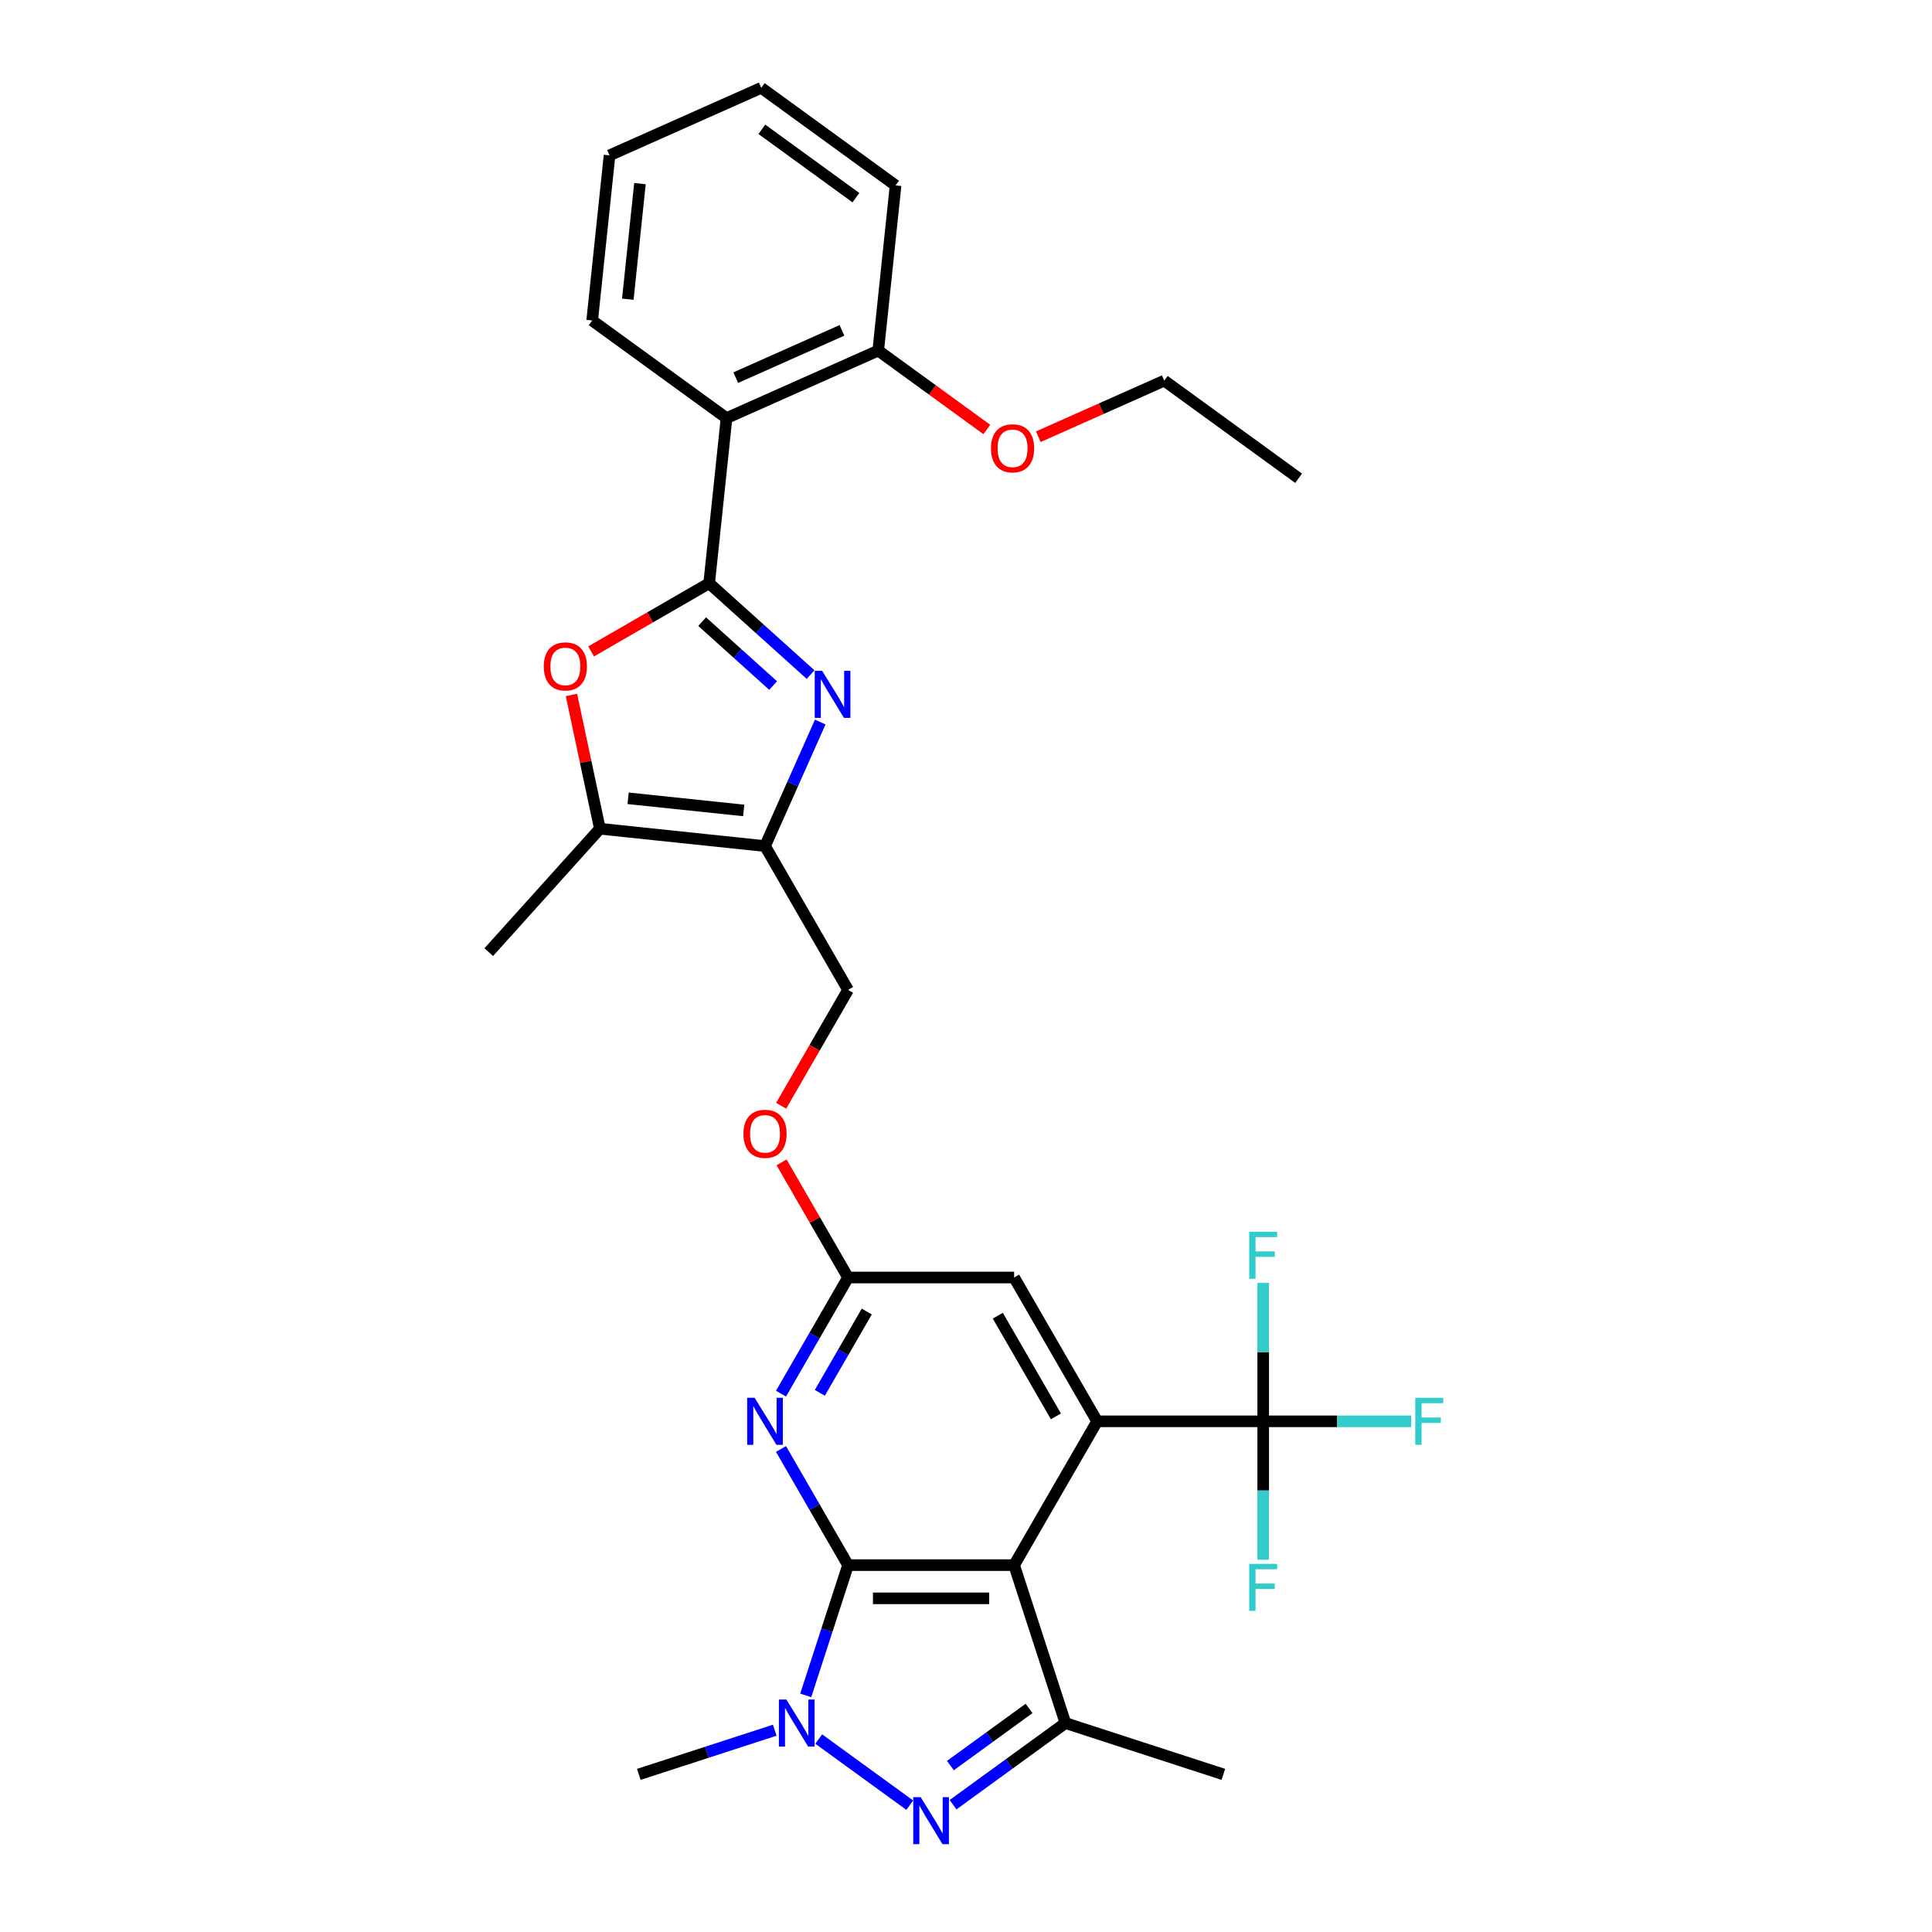 <?xml version='1.0' encoding='iso-8859-1'?>
<svg version='1.1' baseProfile='full'
              xmlns='http://www.w3.org/2000/svg'
                      xmlns:rdkit='http://www.rdkit.org/xml'
                      xmlns:xlink='http://www.w3.org/1999/xlink'
                  xml:space='preserve'
width='1000px' height='1000px' viewBox='0 0 1000 1000'>
<!-- END OF HEADER -->
<rect style='opacity:1.0;fill:#FFFFFF;stroke:none' width='1000' height='1000' x='0' y='0'> </rect>
<path class='bond-0' d='M 438.951,810.109 L 524.902,810.109' style='fill:none;fill-rule:evenodd;stroke:#000000;stroke-width:6px;stroke-linecap:butt;stroke-linejoin:miter;stroke-opacity:1' />
<path class='bond-0' d='M 451.844,827.3 L 512.01,827.3' style='fill:none;fill-rule:evenodd;stroke:#000000;stroke-width:6px;stroke-linecap:butt;stroke-linejoin:miter;stroke-opacity:1' />
<path class='bond-3' d='M 438.951,810.109 L 427.997,843.822' style='fill:none;fill-rule:evenodd;stroke:#000000;stroke-width:6px;stroke-linecap:butt;stroke-linejoin:miter;stroke-opacity:1' />
<path class='bond-3' d='M 427.997,843.822 L 417.043,877.534' style='fill:none;fill-rule:evenodd;stroke:#0000FF;stroke-width:6px;stroke-linecap:butt;stroke-linejoin:miter;stroke-opacity:1' />
<path class='bond-8' d='M 438.951,810.109 L 421.597,780.051' style='fill:none;fill-rule:evenodd;stroke:#000000;stroke-width:6px;stroke-linecap:butt;stroke-linejoin:miter;stroke-opacity:1' />
<path class='bond-8' d='M 421.597,780.051 L 404.243,749.993' style='fill:none;fill-rule:evenodd;stroke:#0000FF;stroke-width:6px;stroke-linecap:butt;stroke-linejoin:miter;stroke-opacity:1' />
<path class='bond-5' d='M 524.902,810.109 L 567.878,735.673' style='fill:none;fill-rule:evenodd;stroke:#000000;stroke-width:6px;stroke-linecap:butt;stroke-linejoin:miter;stroke-opacity:1' />
<path class='bond-6' d='M 524.902,810.109 L 551.463,891.854' style='fill:none;fill-rule:evenodd;stroke:#000000;stroke-width:6px;stroke-linecap:butt;stroke-linejoin:miter;stroke-opacity:1' />
<path class='bond-1' d='M 367.061,301.896 L 393.308,325.529' style='fill:none;fill-rule:evenodd;stroke:#000000;stroke-width:6px;stroke-linecap:butt;stroke-linejoin:miter;stroke-opacity:1' />
<path class='bond-1' d='M 393.308,325.529 L 419.555,349.162' style='fill:none;fill-rule:evenodd;stroke:#0000FF;stroke-width:6px;stroke-linecap:butt;stroke-linejoin:miter;stroke-opacity:1' />
<path class='bond-1' d='M 363.432,321.761 L 381.805,338.304' style='fill:none;fill-rule:evenodd;stroke:#000000;stroke-width:6px;stroke-linecap:butt;stroke-linejoin:miter;stroke-opacity:1' />
<path class='bond-1' d='M 381.805,338.304 L 400.178,354.847' style='fill:none;fill-rule:evenodd;stroke:#0000FF;stroke-width:6px;stroke-linecap:butt;stroke-linejoin:miter;stroke-opacity:1' />
<path class='bond-11' d='M 367.061,301.896 L 376.045,216.416' style='fill:none;fill-rule:evenodd;stroke:#000000;stroke-width:6px;stroke-linecap:butt;stroke-linejoin:miter;stroke-opacity:1' />
<path class='bond-33' d='M 367.061,301.896 L 336.504,319.538' style='fill:none;fill-rule:evenodd;stroke:#000000;stroke-width:6px;stroke-linecap:butt;stroke-linejoin:miter;stroke-opacity:1' />
<path class='bond-33' d='M 336.504,319.538 L 305.947,337.18' style='fill:none;fill-rule:evenodd;stroke:#FF0000;stroke-width:6px;stroke-linecap:butt;stroke-linejoin:miter;stroke-opacity:1' />
<path class='bond-2' d='M 424.559,373.728 L 410.267,405.829' style='fill:none;fill-rule:evenodd;stroke:#0000FF;stroke-width:6px;stroke-linecap:butt;stroke-linejoin:miter;stroke-opacity:1' />
<path class='bond-2' d='M 410.267,405.829 L 395.975,437.929' style='fill:none;fill-rule:evenodd;stroke:#000000;stroke-width:6px;stroke-linecap:butt;stroke-linejoin:miter;stroke-opacity:1' />
<path class='bond-4' d='M 423.771,900.122 L 470.898,934.362' style='fill:none;fill-rule:evenodd;stroke:#0000FF;stroke-width:6px;stroke-linecap:butt;stroke-linejoin:miter;stroke-opacity:1' />
<path class='bond-21' d='M 401.011,895.551 L 365.828,906.983' style='fill:none;fill-rule:evenodd;stroke:#0000FF;stroke-width:6px;stroke-linecap:butt;stroke-linejoin:miter;stroke-opacity:1' />
<path class='bond-21' d='M 365.828,906.983 L 330.646,918.414' style='fill:none;fill-rule:evenodd;stroke:#000000;stroke-width:6px;stroke-linecap:butt;stroke-linejoin:miter;stroke-opacity:1' />
<path class='bond-31' d='M 493.307,934.107 L 522.385,912.98' style='fill:none;fill-rule:evenodd;stroke:#0000FF;stroke-width:6px;stroke-linecap:butt;stroke-linejoin:miter;stroke-opacity:1' />
<path class='bond-31' d='M 522.385,912.98 L 551.463,891.854' style='fill:none;fill-rule:evenodd;stroke:#000000;stroke-width:6px;stroke-linecap:butt;stroke-linejoin:miter;stroke-opacity:1' />
<path class='bond-31' d='M 491.926,913.862 L 512.281,899.073' style='fill:none;fill-rule:evenodd;stroke:#0000FF;stroke-width:6px;stroke-linecap:butt;stroke-linejoin:miter;stroke-opacity:1' />
<path class='bond-31' d='M 512.281,899.073 L 532.635,884.285' style='fill:none;fill-rule:evenodd;stroke:#000000;stroke-width:6px;stroke-linecap:butt;stroke-linejoin:miter;stroke-opacity:1' />
<path class='bond-10' d='M 567.878,735.673 L 653.829,735.673' style='fill:none;fill-rule:evenodd;stroke:#000000;stroke-width:6px;stroke-linecap:butt;stroke-linejoin:miter;stroke-opacity:1' />
<path class='bond-32' d='M 567.878,735.673 L 524.902,661.237' style='fill:none;fill-rule:evenodd;stroke:#000000;stroke-width:6px;stroke-linecap:butt;stroke-linejoin:miter;stroke-opacity:1' />
<path class='bond-32' d='M 546.544,733.103 L 516.461,680.998' style='fill:none;fill-rule:evenodd;stroke:#000000;stroke-width:6px;stroke-linecap:butt;stroke-linejoin:miter;stroke-opacity:1' />
<path class='bond-22' d='M 551.463,891.854 L 633.207,918.414' style='fill:none;fill-rule:evenodd;stroke:#000000;stroke-width:6px;stroke-linecap:butt;stroke-linejoin:miter;stroke-opacity:1' />
<path class='bond-7' d='M 395.975,437.929 L 438.951,512.365' style='fill:none;fill-rule:evenodd;stroke:#000000;stroke-width:6px;stroke-linecap:butt;stroke-linejoin:miter;stroke-opacity:1' />
<path class='bond-12' d='M 395.975,437.929 L 310.495,428.945' style='fill:none;fill-rule:evenodd;stroke:#000000;stroke-width:6px;stroke-linecap:butt;stroke-linejoin:miter;stroke-opacity:1' />
<path class='bond-12' d='M 384.95,419.485 L 325.114,413.196' style='fill:none;fill-rule:evenodd;stroke:#000000;stroke-width:6px;stroke-linecap:butt;stroke-linejoin:miter;stroke-opacity:1' />
<path class='bond-13' d='M 404.243,721.354 L 421.597,691.295' style='fill:none;fill-rule:evenodd;stroke:#0000FF;stroke-width:6px;stroke-linecap:butt;stroke-linejoin:miter;stroke-opacity:1' />
<path class='bond-13' d='M 421.597,691.295 L 438.951,661.237' style='fill:none;fill-rule:evenodd;stroke:#000000;stroke-width:6px;stroke-linecap:butt;stroke-linejoin:miter;stroke-opacity:1' />
<path class='bond-13' d='M 424.336,720.931 L 436.484,699.891' style='fill:none;fill-rule:evenodd;stroke:#0000FF;stroke-width:6px;stroke-linecap:butt;stroke-linejoin:miter;stroke-opacity:1' />
<path class='bond-13' d='M 436.484,699.891 L 448.632,678.85' style='fill:none;fill-rule:evenodd;stroke:#000000;stroke-width:6px;stroke-linecap:butt;stroke-linejoin:miter;stroke-opacity:1' />
<path class='bond-9' d='M 295.778,359.707 L 303.136,394.326' style='fill:none;fill-rule:evenodd;stroke:#FF0000;stroke-width:6px;stroke-linecap:butt;stroke-linejoin:miter;stroke-opacity:1' />
<path class='bond-9' d='M 303.136,394.326 L 310.495,428.945' style='fill:none;fill-rule:evenodd;stroke:#000000;stroke-width:6px;stroke-linecap:butt;stroke-linejoin:miter;stroke-opacity:1' />
<path class='bond-18' d='M 653.829,735.673 L 692.112,735.673' style='fill:none;fill-rule:evenodd;stroke:#000000;stroke-width:6px;stroke-linecap:butt;stroke-linejoin:miter;stroke-opacity:1' />
<path class='bond-18' d='M 692.112,735.673 L 730.395,735.673' style='fill:none;fill-rule:evenodd;stroke:#33CCCC;stroke-width:6px;stroke-linecap:butt;stroke-linejoin:miter;stroke-opacity:1' />
<path class='bond-19' d='M 653.829,735.673 L 653.829,699.857' style='fill:none;fill-rule:evenodd;stroke:#000000;stroke-width:6px;stroke-linecap:butt;stroke-linejoin:miter;stroke-opacity:1' />
<path class='bond-19' d='M 653.829,699.857 L 653.829,664.041' style='fill:none;fill-rule:evenodd;stroke:#33CCCC;stroke-width:6px;stroke-linecap:butt;stroke-linejoin:miter;stroke-opacity:1' />
<path class='bond-20' d='M 653.829,735.673 L 653.829,771.489' style='fill:none;fill-rule:evenodd;stroke:#000000;stroke-width:6px;stroke-linecap:butt;stroke-linejoin:miter;stroke-opacity:1' />
<path class='bond-20' d='M 653.829,771.489 L 653.829,807.305' style='fill:none;fill-rule:evenodd;stroke:#33CCCC;stroke-width:6px;stroke-linecap:butt;stroke-linejoin:miter;stroke-opacity:1' />
<path class='bond-16' d='M 376.045,216.416 L 454.565,181.456' style='fill:none;fill-rule:evenodd;stroke:#000000;stroke-width:6px;stroke-linecap:butt;stroke-linejoin:miter;stroke-opacity:1' />
<path class='bond-16' d='M 380.831,195.467 L 435.795,170.996' style='fill:none;fill-rule:evenodd;stroke:#000000;stroke-width:6px;stroke-linecap:butt;stroke-linejoin:miter;stroke-opacity:1' />
<path class='bond-23' d='M 376.045,216.416 L 306.509,165.895' style='fill:none;fill-rule:evenodd;stroke:#000000;stroke-width:6px;stroke-linecap:butt;stroke-linejoin:miter;stroke-opacity:1' />
<path class='bond-25' d='M 310.495,428.945 L 252.982,492.819' style='fill:none;fill-rule:evenodd;stroke:#000000;stroke-width:6px;stroke-linecap:butt;stroke-linejoin:miter;stroke-opacity:1' />
<path class='bond-14' d='M 438.951,661.237 L 524.902,661.237' style='fill:none;fill-rule:evenodd;stroke:#000000;stroke-width:6px;stroke-linecap:butt;stroke-linejoin:miter;stroke-opacity:1' />
<path class='bond-17' d='M 438.951,661.237 L 421.746,631.437' style='fill:none;fill-rule:evenodd;stroke:#000000;stroke-width:6px;stroke-linecap:butt;stroke-linejoin:miter;stroke-opacity:1' />
<path class='bond-17' d='M 421.746,631.437 L 404.54,601.636' style='fill:none;fill-rule:evenodd;stroke:#FF0000;stroke-width:6px;stroke-linecap:butt;stroke-linejoin:miter;stroke-opacity:1' />
<path class='bond-15' d='M 438.951,512.365 L 421.637,542.355' style='fill:none;fill-rule:evenodd;stroke:#000000;stroke-width:6px;stroke-linecap:butt;stroke-linejoin:miter;stroke-opacity:1' />
<path class='bond-15' d='M 421.637,542.355 L 404.322,572.344' style='fill:none;fill-rule:evenodd;stroke:#FF0000;stroke-width:6px;stroke-linecap:butt;stroke-linejoin:miter;stroke-opacity:1' />
<path class='bond-24' d='M 454.565,181.456 L 482.672,201.877' style='fill:none;fill-rule:evenodd;stroke:#000000;stroke-width:6px;stroke-linecap:butt;stroke-linejoin:miter;stroke-opacity:1' />
<path class='bond-24' d='M 482.672,201.877 L 510.779,222.298' style='fill:none;fill-rule:evenodd;stroke:#FF0000;stroke-width:6px;stroke-linecap:butt;stroke-linejoin:miter;stroke-opacity:1' />
<path class='bond-26' d='M 454.565,181.456 L 463.55,95.975' style='fill:none;fill-rule:evenodd;stroke:#000000;stroke-width:6px;stroke-linecap:butt;stroke-linejoin:miter;stroke-opacity:1' />
<path class='bond-28' d='M 306.509,165.895 L 315.493,80.414' style='fill:none;fill-rule:evenodd;stroke:#000000;stroke-width:6px;stroke-linecap:butt;stroke-linejoin:miter;stroke-opacity:1' />
<path class='bond-28' d='M 324.953,154.869 L 331.242,95.033' style='fill:none;fill-rule:evenodd;stroke:#000000;stroke-width:6px;stroke-linecap:butt;stroke-linejoin:miter;stroke-opacity:1' />
<path class='bond-27' d='M 537.424,226.045 L 570.023,211.531' style='fill:none;fill-rule:evenodd;stroke:#FF0000;stroke-width:6px;stroke-linecap:butt;stroke-linejoin:miter;stroke-opacity:1' />
<path class='bond-27' d='M 570.023,211.531 L 602.622,197.017' style='fill:none;fill-rule:evenodd;stroke:#000000;stroke-width:6px;stroke-linecap:butt;stroke-linejoin:miter;stroke-opacity:1' />
<path class='bond-34' d='M 463.55,95.975 L 394.014,45.455' style='fill:none;fill-rule:evenodd;stroke:#000000;stroke-width:6px;stroke-linecap:butt;stroke-linejoin:miter;stroke-opacity:1' />
<path class='bond-34' d='M 443.015,102.305 L 394.34,66.94' style='fill:none;fill-rule:evenodd;stroke:#000000;stroke-width:6px;stroke-linecap:butt;stroke-linejoin:miter;stroke-opacity:1' />
<path class='bond-29' d='M 602.622,197.017 L 672.158,247.538' style='fill:none;fill-rule:evenodd;stroke:#000000;stroke-width:6px;stroke-linecap:butt;stroke-linejoin:miter;stroke-opacity:1' />
<path class='bond-30' d='M 315.493,80.414 L 394.014,45.455' style='fill:none;fill-rule:evenodd;stroke:#000000;stroke-width:6px;stroke-linecap:butt;stroke-linejoin:miter;stroke-opacity:1' />
<path  class='atom-3' d='M 425.554 347.238
L 433.531 360.131
Q 434.321 361.403, 435.593 363.706
Q 436.866 366.01, 436.934 366.147
L 436.934 347.238
L 440.166 347.238
L 440.166 371.579
L 436.831 371.579
L 428.27 357.483
Q 427.273 355.833, 426.208 353.942
Q 425.176 352.051, 424.867 351.467
L 424.867 371.579
L 421.704 371.579
L 421.704 347.238
L 425.554 347.238
' fill='#0000FF'/>
<path  class='atom-4' d='M 407.01 879.683
L 414.986 892.576
Q 415.777 893.848, 417.049 896.151
Q 418.321 898.455, 418.39 898.592
L 418.39 879.683
L 421.622 879.683
L 421.622 904.025
L 418.287 904.025
L 409.726 889.929
Q 408.729 888.278, 407.663 886.387
Q 406.632 884.496, 406.322 883.912
L 406.322 904.025
L 403.159 904.025
L 403.159 879.683
L 407.01 879.683
' fill='#0000FF'/>
<path  class='atom-5' d='M 476.546 930.204
L 484.522 943.097
Q 485.313 944.369, 486.585 946.672
Q 487.857 948.976, 487.926 949.113
L 487.926 930.204
L 491.158 930.204
L 491.158 954.545
L 487.823 954.545
L 479.262 940.449
Q 478.265 938.799, 477.199 936.908
Q 476.168 935.017, 475.859 934.433
L 475.859 954.545
L 472.696 954.545
L 472.696 930.204
L 476.546 930.204
' fill='#0000FF'/>
<path  class='atom-9' d='M 390.595 723.503
L 398.571 736.395
Q 399.362 737.667, 400.634 739.971
Q 401.906 742.274, 401.975 742.412
L 401.975 723.503
L 405.207 723.503
L 405.207 747.844
L 401.872 747.844
L 393.311 733.748
Q 392.314 732.098, 391.248 730.207
Q 390.217 728.316, 389.907 727.731
L 389.907 747.844
L 386.744 747.844
L 386.744 723.503
L 390.595 723.503
' fill='#0000FF'/>
<path  class='atom-10' d='M 281.451 344.94
Q 281.451 339.096, 284.339 335.83
Q 287.227 332.563, 292.625 332.563
Q 298.022 332.563, 300.91 335.83
Q 303.798 339.096, 303.798 344.94
Q 303.798 350.854, 300.876 354.223
Q 297.954 357.558, 292.625 357.558
Q 287.261 357.558, 284.339 354.223
Q 281.451 350.888, 281.451 344.94
M 292.625 354.808
Q 296.338 354.808, 298.332 352.332
Q 300.36 349.822, 300.36 344.94
Q 300.36 340.162, 298.332 337.755
Q 296.338 335.314, 292.625 335.314
Q 288.912 335.314, 286.883 337.72
Q 284.889 340.127, 284.889 344.94
Q 284.889 349.857, 286.883 352.332
Q 288.912 354.808, 292.625 354.808
' fill='#FF0000'/>
<path  class='atom-18' d='M 384.802 586.87
Q 384.802 581.025, 387.69 577.759
Q 390.578 574.493, 395.975 574.493
Q 401.373 574.493, 404.261 577.759
Q 407.149 581.025, 407.149 586.87
Q 407.149 592.783, 404.227 596.153
Q 401.304 599.488, 395.975 599.488
Q 390.612 599.488, 387.69 596.153
Q 384.802 592.818, 384.802 586.87
M 395.975 596.737
Q 399.688 596.737, 401.683 594.262
Q 403.711 591.752, 403.711 586.87
Q 403.711 582.091, 401.683 579.684
Q 399.688 577.243, 395.975 577.243
Q 392.262 577.243, 390.234 579.65
Q 388.24 582.057, 388.24 586.87
Q 388.24 591.786, 390.234 594.262
Q 392.262 596.737, 395.975 596.737
' fill='#FF0000'/>
<path  class='atom-19' d='M 732.544 723.503
L 747.018 723.503
L 747.018 726.287
L 735.81 726.287
L 735.81 733.679
L 745.78 733.679
L 745.78 736.498
L 735.81 736.498
L 735.81 747.844
L 732.544 747.844
L 732.544 723.503
' fill='#33CCCC'/>
<path  class='atom-20' d='M 646.592 637.551
L 661.066 637.551
L 661.066 640.336
L 649.858 640.336
L 649.858 647.728
L 659.829 647.728
L 659.829 650.547
L 649.858 650.547
L 649.858 661.893
L 646.592 661.893
L 646.592 637.551
' fill='#33CCCC'/>
<path  class='atom-21' d='M 646.592 809.454
L 661.066 809.454
L 661.066 812.239
L 649.858 812.239
L 649.858 819.63
L 659.829 819.63
L 659.829 822.45
L 649.858 822.45
L 649.858 833.795
L 646.592 833.795
L 646.592 809.454
' fill='#33CCCC'/>
<path  class='atom-25' d='M 512.928 232.046
Q 512.928 226.201, 515.816 222.935
Q 518.704 219.669, 524.102 219.669
Q 529.499 219.669, 532.387 222.935
Q 535.275 226.201, 535.275 232.046
Q 535.275 237.959, 532.353 241.328
Q 529.431 244.663, 524.102 244.663
Q 518.738 244.663, 515.816 241.328
Q 512.928 237.993, 512.928 232.046
M 524.102 241.913
Q 527.815 241.913, 529.809 239.437
Q 531.837 236.928, 531.837 232.046
Q 531.837 227.267, 529.809 224.86
Q 527.815 222.419, 524.102 222.419
Q 520.388 222.419, 518.36 224.826
Q 516.366 227.232, 516.366 232.046
Q 516.366 236.962, 518.36 239.437
Q 520.388 241.913, 524.102 241.913
' fill='#FF0000'/>
</svg>

